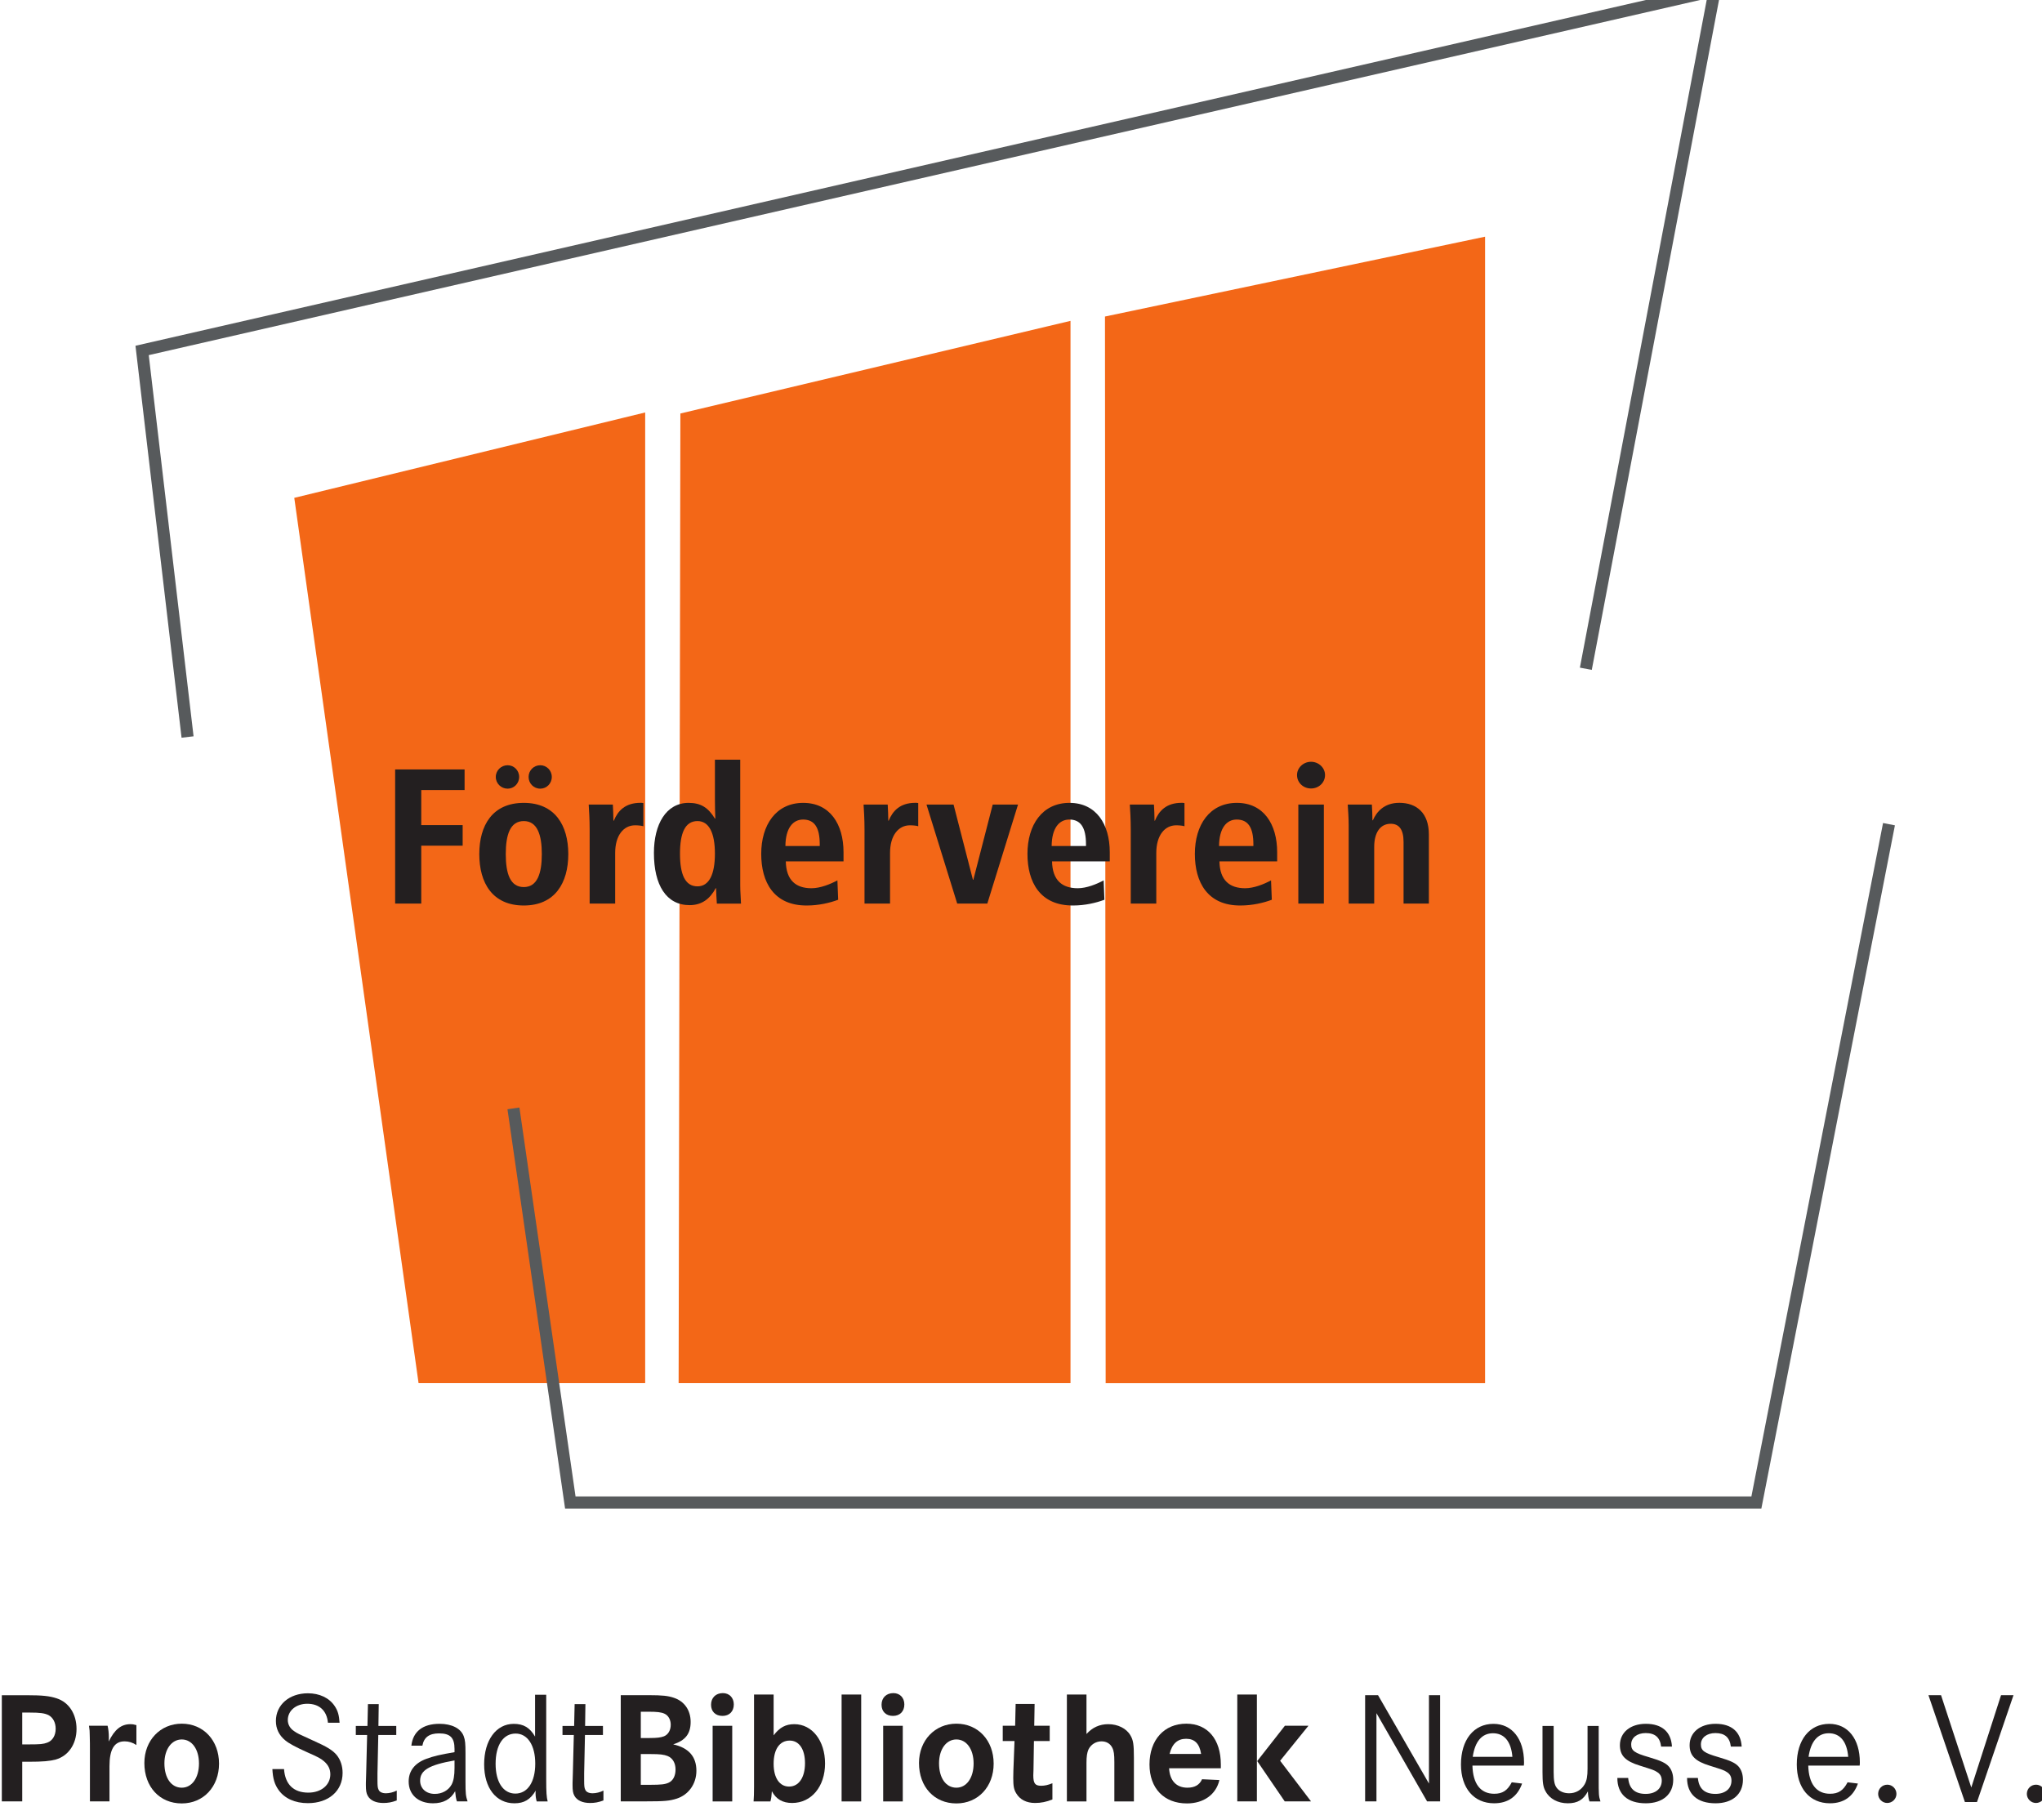 <?xml version="1.0" encoding="UTF-8" standalone="no"?>
<!-- Created with Inkscape (http://www.inkscape.org/) -->

<svg
   xmlns:dc="http://purl.org/dc/elements/1.1/"
   xmlns:cc="http://creativecommons.org/ns#"
   xmlns:rdf="http://www.w3.org/1999/02/22-rdf-syntax-ns#"
   xmlns:svg="http://www.w3.org/2000/svg"
   xmlns="http://www.w3.org/2000/svg"
   xmlns:sodipodi="http://sodipodi.sourceforge.net/DTD/sodipodi-0.dtd"
   xmlns:inkscape="http://www.inkscape.org/namespaces/inkscape"
   width="16.036mm"
   height="14.29mm"
   viewBox="0 0 16.036 14.29"
   version="1.1"
   id="svg7016"
   inkscape:version="0.92.3 (2405546, 2018-03-11)"
   sodipodi:docname="förderverein stadtbibliothek neuss ev.svg">
  <defs
     id="defs7010">
    <clipPath
       id="clipPath948"
       clipPathUnits="userSpaceOnUse">
      <path
         inkscape:connector-curvature="0"
         id="path946"
         d="m 58.588,578.03 h 61.097 v 50.392 H 58.588 Z" />
    </clipPath>
    <clipPath
       id="clipPath976"
       clipPathUnits="userSpaceOnUse">
      <path
         inkscape:connector-curvature="0"
         id="path974"
         d="m 66.815,581.704 h 45.456 v 40.507 H 66.815 Z" />
    </clipPath>
    <clipPath
       id="clipPath992"
       clipPathUnits="userSpaceOnUse">
      <path
         inkscape:connector-curvature="0"
         id="path990"
         d="m 58.588,578.03 h 61.097 v 50.392 H 58.588 Z" />
    </clipPath>
  </defs>
  <sodipodi:namedview
     id="base"
     pagecolor="#ffffff"
     bordercolor="#666666"
     borderopacity="1.0"
     inkscape:pageopacity="0.0"
     inkscape:pageshadow="2"
     inkscape:zoom="0.35"
     inkscape:cx="133.16168"
     inkscape:cy="272.71835"
     inkscape:document-units="mm"
     inkscape:current-layer="layer1"
     showgrid="false"
     fit-margin-top="0"
     fit-margin-left="0"
     fit-margin-right="0"
     fit-margin-bottom="0"
     inkscape:window-width="1920"
     inkscape:window-height="1001"
     inkscape:window-x="3191"
     inkscape:window-y="-9"
     inkscape:window-maximized="1" />
  <g
     inkscape:label="Ebene 1"
     inkscape:groupmode="layer"
     id="layer1"
     transform="translate(-70.601,-206.7)">
    <g
       transform="matrix(0.353,0,0,-0.353,47.03,426.203)"
       id="g6899">
      <g
         id="g942">
        <g
           id="g944"
           clip-path="url(#clipPath948)">
          <g
             id="g950"
             transform="translate(73.373,610.711)">
            <path
               d="M 0,0 7.706,1.875 V -19.607 H 2.753 Z"
               style="fill:#f36717;fill-opacity:1;fill-rule:nonzero;stroke:none"
               id="path952"
               inkscape:connector-curvature="0" />
          </g>
          <g
             id="g954"
             transform="translate(73.373,610.711)">
            <path
               d="M 0,0 7.706,1.875 V -19.607 H 2.753 Z"
               style="fill:none;stroke:#f36717;stroke-width:0.095;stroke-linecap:butt;stroke-linejoin:miter;stroke-miterlimit:3.864;stroke-dasharray:none;stroke-opacity:1"
               id="path956"
               inkscape:connector-curvature="0" />
          </g>
          <g
             id="g958"
             transform="translate(81.957,612.586)">
            <path
               d="m 0,0 8.584,2.038 v -23.52 h -8.623 z"
               style="fill:#f36717;fill-opacity:1;fill-rule:nonzero;stroke:none"
               id="path960"
               inkscape:connector-curvature="0" />
          </g>
          <g
             id="g962"
             transform="translate(81.957,612.586)">
            <path
               d="m 0,0 8.584,2.038 v -23.52 h -8.623 z"
               style="fill:none;stroke:#f36717;stroke-width:0.095;stroke-linecap:butt;stroke-linejoin:miter;stroke-miterlimit:3.864;stroke-dasharray:none;stroke-opacity:1"
               id="path964"
               inkscape:connector-curvature="0" />
          </g>
          <g
             id="g966"
             transform="translate(91.403,614.742)">
            <path
               d="M 0,0 8.361,1.756 V -23.639 H 0.015 Z"
               style="fill:#f36717;fill-opacity:1;fill-rule:nonzero;stroke:none"
               id="path968"
               inkscape:connector-curvature="0" />
          </g>
        </g>
      </g>
      <g
         id="g970">
        <g
           id="g972"
           clip-path="url(#clipPath976)">
          <g
             id="g978"
             transform="translate(91.403,614.742)">
            <path
               d="M 0,0 8.361,1.756 V -23.639 H 0.015 Z"
               style="fill:none;stroke:#f36717;stroke-width:0.095;stroke-linecap:butt;stroke-linejoin:miter;stroke-miterlimit:3.864;stroke-dasharray:none;stroke-opacity:1"
               id="path980"
               inkscape:connector-curvature="0" />
          </g>
          <g
             id="g982"
             transform="translate(78.196,597.166)">
            <path
               d="m 0,0 1.265,-8.767 h 26.386 l 2.95,15.089 M -7.25,8.261 -8.261,16.86 26.723,24.868 23.857,9.779"
               style="fill:none;stroke:#575a5c;stroke-width:0.269;stroke-linecap:butt;stroke-linejoin:miter;stroke-miterlimit:3.864;stroke-dasharray:none;stroke-opacity:1"
               id="path984"
               inkscape:connector-curvature="0" />
          </g>
        </g>
      </g>
      <g
         id="g986">
        <g
           id="g988"
           clip-path="url(#clipPath992)">
          <g
             id="g994"
             transform="translate(77.109,604.248)">
            <path
               d="m 0,0 v 0.457 h -1.545 v -2.983 h 0.581 v 1.288 h 0.921 v 0.457 H -0.964 V 0 Z"
               style="fill:#231f20;fill-opacity:1;fill-rule:nonzero;stroke:none"
               id="path996"
               inkscape:connector-curvature="0" />
          </g>
          <g
             id="g998"
             transform="translate(78.827,602.823)">
            <path
               d="m 0,0 c 0,-0.435 -0.102,-0.734 -0.401,-0.734 -0.303,0 -0.401,0.299 -0.401,0.734 0,0.431 0.098,0.734 0.401,0.734 C -0.102,0.734 0,0.431 0,0 m 0.589,0 c 0,0.64 -0.299,1.139 -0.99,1.139 -0.696,0 -0.99,-0.499 -0.99,-1.139 0,-0.644 0.294,-1.144 0.99,-1.144 0.691,0 0.99,0.5 0.99,1.144 m -1.093,1.716 c 0,0.145 -0.115,0.26 -0.256,0.26 -0.145,0 -0.264,-0.115 -0.264,-0.26 0,-0.146 0.119,-0.261 0.264,-0.261 0.141,0 0.256,0.115 0.256,0.261 m 0.726,0 c 0,0.145 -0.115,0.26 -0.256,0.26 -0.145,0 -0.26,-0.115 -0.26,-0.26 0,-0.146 0.115,-0.261 0.26,-0.261 0.141,0 0.256,0.115 0.256,0.261"
               style="fill:#231f20;fill-opacity:1;fill-rule:evenodd;stroke:none"
               id="path1000"
               inkscape:connector-curvature="0" />
          </g>
          <g
             id="g1002"
             transform="translate(81.086,603.442)">
            <path
               d="m 0,0 v 0.516 c -0.021,0.005 -0.047,0.005 -0.064,0.005 -0.341,0 -0.504,-0.18 -0.593,-0.397 h -0.009 c 0,0.064 -0.008,0.311 -0.013,0.358 h -0.537 c 0.008,-0.128 0.021,-0.32 0.021,-0.559 V -1.72 h 0.568 v 1.127 c 0,0.384 0.183,0.614 0.443,0.614 C -0.115,0.021 -0.039,0.013 0,0"
               style="fill:#231f20;fill-opacity:1;fill-rule:nonzero;stroke:none"
               id="path1004"
               inkscape:connector-curvature="0" />
          </g>
          <g
             id="g1006"
             transform="translate(82.678,602.831)">
            <path
               d="m 0,0 c 0,-0.457 -0.128,-0.726 -0.388,-0.726 -0.278,0 -0.389,0.269 -0.389,0.726 0,0.457 0.111,0.726 0.389,0.726 C -0.128,0.726 0,0.457 0,0 M 0.58,-1.11 C 0.576,-0.977 0.563,-0.845 0.563,-0.713 V 2.091 H 0 V 1.221 C 0,1.135 0.004,0.828 0.009,0.781 H 0 c -0.149,0.243 -0.312,0.35 -0.585,0.35 -0.503,0 -0.772,-0.478 -0.772,-1.114 0,-0.713 0.273,-1.161 0.794,-1.161 0.269,0 0.452,0.137 0.58,0.376 h 0.009 c 0,-0.064 0.012,-0.282 0.017,-0.342 z"
               style="fill:#231f20;fill-opacity:1;fill-rule:evenodd;stroke:none"
               id="path1008"
               inkscape:connector-curvature="0" />
          </g>
          <g
             id="g1010"
             transform="translate(85.01,603.002)">
            <path
               d="M 0,0 H -0.764 C -0.76,0.405 -0.593,0.589 -0.371,0.589 -0.119,0.589 0,0.414 0,0.039 Z m 0.529,-0.341 v 0.204 c 0,0.624 -0.303,1.097 -0.896,1.097 -0.606,0 -0.935,-0.49 -0.935,-1.135 0,-0.627 0.278,-1.152 1.016,-1.148 0.265,0 0.516,0.06 0.696,0.128 l -0.017,0.431 c -0.158,-0.085 -0.38,-0.175 -0.577,-0.175 -0.341,0 -0.563,0.171 -0.571,0.598 z"
               style="fill:#231f20;fill-opacity:1;fill-rule:evenodd;stroke:none"
               id="path1012"
               inkscape:connector-curvature="0" />
          </g>
          <g
             id="g1014"
             transform="translate(87.201,603.442)">
            <path
               d="m 0,0 v 0.516 c -0.021,0.005 -0.047,0.005 -0.064,0.005 -0.341,0 -0.504,-0.18 -0.593,-0.397 h -0.009 c 0,0.064 -0.008,0.311 -0.013,0.358 h -0.537 c 0.008,-0.128 0.021,-0.32 0.021,-0.559 V -1.72 h 0.568 v 1.127 c 0,0.384 0.183,0.614 0.443,0.614 C -0.115,0.021 -0.038,0.013 0,0"
               style="fill:#231f20;fill-opacity:1;fill-rule:nonzero;stroke:none"
               id="path1016"
               inkscape:connector-curvature="0" />
          </g>
          <g
             id="g1018"
             transform="translate(89.421,603.924)">
            <path
               d="M 0,0 H -0.563 L -0.994,-1.673 H -1.003 L -1.434,0 h -0.602 l 0.683,-2.202 h 0.67 z"
               style="fill:#231f20;fill-opacity:1;fill-rule:nonzero;stroke:none"
               id="path1020"
               inkscape:connector-curvature="0" />
          </g>
          <g
             id="g1022"
             transform="translate(90.933,603.002)">
            <path
               d="M 0,0 H -0.764 C -0.76,0.405 -0.593,0.589 -0.371,0.589 -0.12,0.589 0,0.414 0,0.039 Z m 0.529,-0.341 v 0.204 c 0,0.624 -0.303,1.097 -0.896,1.097 -0.606,0 -0.935,-0.49 -0.935,-1.135 0,-0.627 0.278,-1.152 1.016,-1.148 0.265,0 0.517,0.06 0.696,0.128 l -0.017,0.431 c -0.158,-0.085 -0.38,-0.175 -0.576,-0.175 -0.342,0 -0.564,0.171 -0.572,0.598 z"
               style="fill:#231f20;fill-opacity:1;fill-rule:evenodd;stroke:none"
               id="path1024"
               inkscape:connector-curvature="0" />
          </g>
          <g
             id="g1026"
             transform="translate(93.124,603.442)">
            <path
               d="m 0,0 v 0.516 c -0.021,0.005 -0.047,0.005 -0.064,0.005 -0.341,0 -0.504,-0.18 -0.593,-0.397 h -0.009 c 0,0.064 -0.008,0.311 -0.013,0.358 h -0.537 c 0.008,-0.128 0.021,-0.32 0.021,-0.559 V -1.72 h 0.568 v 1.127 c 0,0.384 0.183,0.614 0.443,0.614 C -0.115,0.021 -0.038,0.013 0,0"
               style="fill:#231f20;fill-opacity:1;fill-rule:nonzero;stroke:none"
               id="path1028"
               inkscape:connector-curvature="0" />
          </g>
          <g
             id="g1030"
             transform="translate(94.657,603.002)">
            <path
               d="M 0,0 H -0.764 C -0.76,0.405 -0.593,0.589 -0.371,0.589 -0.119,0.589 0,0.414 0,0.039 Z m 0.529,-0.341 v 0.204 c 0,0.624 -0.303,1.097 -0.896,1.097 -0.606,0 -0.935,-0.49 -0.935,-1.135 0,-0.627 0.278,-1.152 1.016,-1.148 0.265,0 0.517,0.06 0.696,0.128 l -0.017,0.431 c -0.158,-0.085 -0.38,-0.175 -0.576,-0.175 -0.342,0 -0.564,0.171 -0.572,0.598 z"
               style="fill:#231f20;fill-opacity:1;fill-rule:evenodd;stroke:none"
               id="path1032"
               inkscape:connector-curvature="0" />
          </g>
          <path
             d="m 96.225,603.924 h -0.568 v -2.202 h 0.568 z m 0.026,0.657 c 0,0.162 -0.141,0.295 -0.312,0.295 -0.17,0 -0.311,-0.133 -0.311,-0.295 0,-0.171 0.141,-0.299 0.311,-0.299 0.171,0 0.312,0.128 0.312,0.299"
             style="fill:#231f20;fill-opacity:1;fill-rule:evenodd;stroke:none"
             id="path1034"
             inkscape:connector-curvature="0" />
          <g
             id="g1036"
             transform="translate(98.561,601.722)">
            <path
               d="m 0,0 v 1.536 c 0,0.483 -0.277,0.705 -0.657,0.705 -0.342,0 -0.508,-0.205 -0.589,-0.389 h -0.009 c 0,0.064 -0.008,0.303 -0.013,0.35 H -1.805 C -1.797,2.074 -1.784,1.903 -1.784,1.741 V 0 h 0.568 v 1.263 c 0,0.312 0.132,0.512 0.367,0.512 0.187,0 0.286,-0.128 0.286,-0.405 V 0 Z"
               style="fill:#231f20;fill-opacity:1;fill-rule:nonzero;stroke:none"
               id="path1038"
               inkscape:connector-curvature="0" />
          </g>
          <g
             id="g1040"
             transform="translate(67.413,583.018)">
            <path
               d="m 0,0 c 0.262,0 0.322,0.007 0.411,0.039 0.117,0.042 0.188,0.159 0.188,0.308 0,0.142 -0.061,0.252 -0.16,0.305 C 0.351,0.694 0.255,0.708 0.021,0.708 H -0.145 V 0 Z m -0.046,1.094 c 0.347,0 0.51,-0.017 0.669,-0.07 0.273,-0.089 0.44,-0.351 0.44,-0.68 0,-0.337 -0.181,-0.599 -0.461,-0.68 -0.134,-0.036 -0.287,-0.05 -0.606,-0.05 h -0.141 v -0.882 h -0.454 v 2.362 z"
               style="fill:#231f20;fill-opacity:1;fill-rule:nonzero;stroke:none"
               id="path1042"
               inkscape:connector-curvature="0" />
          </g>
          <g
             id="g1044"
             transform="translate(69.167,583.433)">
            <path
               d="m 0,0 c 0.018,-0.074 0.028,-0.166 0.028,-0.262 0,-0.018 0,-0.05 -0.003,-0.089 0.134,0.273 0.28,0.386 0.485,0.386 0.046,0 0.06,-0.003 0.131,-0.021 v -0.443 c -0.081,0.054 -0.17,0.082 -0.262,0.082 -0.23,0 -0.337,-0.177 -0.337,-0.553 v -0.782 h -0.435 v 1.165 c 0,0.074 0,0.173 -0.004,0.297 0,0.096 -0.003,0.128 -0.017,0.22 z"
               style="fill:#231f20;fill-opacity:1;fill-rule:nonzero;stroke:none"
               id="path1046"
               inkscape:connector-curvature="0" />
          </g>
          <g
             id="g1048"
             transform="translate(70.431,582.597)">
            <path
               d="m 0,0 c 0,-0.326 0.152,-0.542 0.386,-0.542 0.227,0 0.383,0.22 0.383,0.539 0,0.315 -0.156,0.534 -0.383,0.534 C 0.159,0.531 0,0.312 0,0 m 1.215,-0.007 c 0,-0.514 -0.347,-0.885 -0.829,-0.885 -0.492,0 -0.832,0.368 -0.832,0.899 0,0.503 0.354,0.875 0.832,0.875 0.482,0 0.829,-0.372 0.829,-0.889"
               style="fill:#231f20;fill-opacity:1;fill-rule:nonzero;stroke:none"
               id="path1050"
               inkscape:connector-curvature="0" />
          </g>
          <g
             id="g1052"
             transform="translate(74.069,583.5)">
            <path
               d="m 0,0 c -0.025,0.269 -0.191,0.422 -0.46,0.422 -0.248,0 -0.433,-0.153 -0.433,-0.362 0,-0.099 0.05,-0.188 0.142,-0.248 0.078,-0.053 0.078,-0.053 0.422,-0.209 0.311,-0.138 0.435,-0.216 0.524,-0.322 0.085,-0.106 0.131,-0.244 0.131,-0.397 0,-0.403 -0.312,-0.673 -0.772,-0.673 -0.287,0 -0.514,0.103 -0.648,0.287 -0.092,0.128 -0.131,0.255 -0.142,0.471 h 0.259 c 0.024,-0.34 0.212,-0.524 0.541,-0.524 0.287,0 0.489,0.17 0.489,0.407 0,0.117 -0.046,0.209 -0.141,0.291 -0.075,0.064 -0.135,0.095 -0.369,0.198 -0.255,0.114 -0.411,0.198 -0.492,0.266 -0.138,0.113 -0.209,0.258 -0.209,0.432 0,0.358 0.297,0.616 0.712,0.616 0.258,0 0.474,-0.102 0.595,-0.283 C 0.22,0.269 0.248,0.166 0.259,0 Z"
               style="fill:#231f20;fill-opacity:1;fill-rule:nonzero;stroke:none"
               id="path1054"
               inkscape:connector-curvature="0" />
          </g>
          <g
             id="g1056"
             transform="translate(75.589,583.429)">
            <path
               d="m 0,0 v -0.202 h -0.4 l -0.018,-0.85 v -0.166 c 0,-0.117 0.004,-0.16 0.025,-0.202 0.021,-0.05 0.081,-0.078 0.163,-0.078 0.074,0 0.166,0.021 0.241,0.06 v -0.22 c -0.114,-0.042 -0.195,-0.056 -0.298,-0.056 -0.166,0 -0.29,0.056 -0.347,0.159 -0.032,0.057 -0.042,0.117 -0.042,0.238 0,0.031 0,0.088 0.003,0.141 l 0.004,0.131 0.021,0.843 H -0.9 V 0 h 0.259 l 0.011,0.485 h 0.24 L -0.397,0 Z"
               style="fill:#231f20;fill-opacity:1;fill-rule:nonzero;stroke:none"
               id="path1058"
               inkscape:connector-curvature="0" />
          </g>
          <g
             id="g1060"
             transform="translate(76.885,582.661)">
            <path
               d="m 0,0 c -0.567,-0.099 -0.765,-0.219 -0.765,-0.45 0,-0.173 0.131,-0.294 0.326,-0.294 0.163,0 0.304,0.078 0.375,0.209 C -0.021,-0.453 0,-0.34 0,-0.167 Z m -0.96,0.329 c 0.036,0.316 0.255,0.486 0.627,0.486 0.273,0 0.475,-0.103 0.538,-0.277 C 0.237,0.453 0.244,0.372 0.244,0.163 v -0.631 c 0,-0.272 0.007,-0.325 0.046,-0.442 H 0.053 c -0.025,0.078 -0.028,0.117 -0.039,0.226 -0.099,-0.18 -0.262,-0.269 -0.492,-0.269 -0.33,0 -0.542,0.192 -0.542,0.485 0,0.234 0.135,0.408 0.39,0.503 0.162,0.061 0.318,0.096 0.63,0.149 v 0.071 c 0,0.252 -0.096,0.347 -0.344,0.347 -0.216,0 -0.336,-0.085 -0.371,-0.273 z"
               style="fill:#231f20;fill-opacity:1;fill-rule:nonzero;stroke:none"
               id="path1062"
               inkscape:connector-curvature="0" />
          </g>
          <g
             id="g1064"
             transform="translate(77.799,582.586)">
            <path
               d="m 0,0 c 0,-0.407 0.17,-0.662 0.439,-0.662 0.273,0 0.443,0.258 0.443,0.666 0,0.407 -0.17,0.669 -0.436,0.669 C 0.17,0.673 0,0.418 0,0 m 1.126,-0.34 c 0,-0.298 0.007,-0.397 0.032,-0.496 H 0.914 c -0.018,0.067 -0.025,0.117 -0.025,0.181 0,0.017 0,0.032 0.004,0.06 -0.121,-0.202 -0.259,-0.283 -0.475,-0.283 -0.407,0 -0.673,0.34 -0.673,0.867 0,0.535 0.266,0.9 0.659,0.9 0.219,0 0.358,-0.085 0.474,-0.283 v 0.931 h 0.248 z"
               style="fill:#231f20;fill-opacity:1;fill-rule:nonzero;stroke:none"
               id="path1066"
               inkscape:connector-curvature="0" />
          </g>
          <g
             id="g1068"
             transform="translate(80.187,583.429)">
            <path
               d="m 0,0 v -0.202 h -0.4 l -0.018,-0.85 v -0.166 c 0,-0.117 0.004,-0.16 0.025,-0.202 0.021,-0.05 0.081,-0.078 0.163,-0.078 0.074,0 0.166,0.021 0.241,0.06 v -0.22 c -0.114,-0.042 -0.195,-0.056 -0.298,-0.056 -0.166,0 -0.29,0.056 -0.347,0.159 -0.032,0.057 -0.042,0.117 -0.042,0.238 0,0.031 0,0.088 0.003,0.141 l 0.004,0.131 0.021,0.843 H -0.9 V 0 h 0.259 l 0.011,0.485 h 0.24 L -0.397,0 Z"
               style="fill:#231f20;fill-opacity:1;fill-rule:nonzero;stroke:none"
               id="path1070"
               inkscape:connector-curvature="0" />
          </g>
          <g
             id="g1072"
             transform="translate(81.235,582.119)">
            <path
               d="M 0,0 C 0.248,0 0.333,0.011 0.411,0.046 0.51,0.089 0.567,0.198 0.567,0.34 0.567,0.485 0.503,0.595 0.39,0.641 0.305,0.673 0.223,0.684 0.011,0.684 H -0.206 V 0 Z m -0.011,1.041 c 0.167,0 0.252,0.011 0.323,0.039 C 0.404,1.119 0.46,1.215 0.46,1.335 0.46,1.449 0.407,1.544 0.319,1.583 0.248,1.615 0.156,1.626 -0.035,1.626 H -0.206 V 1.041 Z M -0.018,1.994 C 0.266,1.994 0.407,1.98 0.535,1.934 0.765,1.856 0.903,1.658 0.903,1.399 0.903,1.137 0.786,0.985 0.514,0.9 0.861,0.822 1.031,0.627 1.031,0.312 c 0,-0.291 -0.174,-0.535 -0.44,-0.62 -0.159,-0.05 -0.272,-0.06 -0.683,-0.06 h -0.56 v 2.362 z"
               style="fill:#231f20;fill-opacity:1;fill-rule:nonzero;stroke:none"
               id="path1074"
               inkscape:connector-curvature="0" />
          </g>
          <path
             d="m 83.063,581.75 h -0.436 v 1.682 h 0.436 z m 0.035,2.157 c 0,-0.155 -0.099,-0.255 -0.251,-0.255 -0.156,0 -0.255,0.096 -0.255,0.248 0,0.156 0.106,0.259 0.262,0.259 0.145,0 0.244,-0.103 0.244,-0.252"
             style="fill:#231f20;fill-opacity:1;fill-rule:nonzero;stroke:none"
             id="path1076"
             inkscape:connector-curvature="0" />
          <g
             id="g1078"
             transform="translate(83.984,582.586)">
            <path
               d="m 0,0 c 0,-0.312 0.131,-0.506 0.344,-0.506 0.216,0 0.354,0.201 0.354,0.52 0,0.312 -0.131,0.503 -0.34,0.503 C 0.135,0.517 0,0.326 0,0 M 0,1.541 V 0.634 c 0.135,0.177 0.269,0.248 0.461,0.248 0.396,0 0.683,-0.368 0.683,-0.875 0,-0.513 -0.304,-0.878 -0.733,-0.878 -0.209,0 -0.358,0.085 -0.45,0.262 -0.007,-0.114 -0.014,-0.156 -0.032,-0.227 h -0.375 c 0.007,0.089 0.01,0.181 0.01,0.319 v 0.124 1.934 z"
               style="fill:#231f20;fill-opacity:1;fill-rule:nonzero;stroke:none"
               id="path1080"
               inkscape:connector-curvature="0" />
          </g>
          <path
             d="m 85.932,581.75 h -0.436 v 2.377 h 0.436 z"
             style="fill:#231f20;fill-opacity:1;fill-rule:nonzero;stroke:none"
             id="path1082"
             inkscape:connector-curvature="0" />
          <path
             d="m 86.857,581.75 h -0.436 v 1.682 h 0.436 z m 0.035,2.157 c 0,-0.155 -0.099,-0.255 -0.252,-0.255 -0.155,0 -0.255,0.096 -0.255,0.248 0,0.156 0.107,0.259 0.263,0.259 0.145,0 0.244,-0.103 0.244,-0.252"
             style="fill:#231f20;fill-opacity:1;fill-rule:nonzero;stroke:none"
             id="path1084"
             inkscape:connector-curvature="0" />
          <g
             id="g1086"
             transform="translate(87.664,582.597)">
            <path
               d="m 0,0 c 0,-0.326 0.152,-0.542 0.386,-0.542 0.227,0 0.383,0.22 0.383,0.539 0,0.315 -0.156,0.534 -0.383,0.534 C 0.159,0.531 0,0.312 0,0 m 1.215,-0.007 c 0,-0.514 -0.347,-0.885 -0.829,-0.885 -0.492,0 -0.832,0.368 -0.832,0.899 0,0.503 0.354,0.875 0.832,0.875 0.482,0 0.829,-0.372 0.829,-0.889"
               style="fill:#231f20;fill-opacity:1;fill-rule:nonzero;stroke:none"
               id="path1088"
               inkscape:connector-curvature="0" />
          </g>
          <g
             id="g1090"
             transform="translate(90.126,583.433)">
            <path
               d="m 0,0 v -0.34 h -0.351 l -0.01,-0.648 c -0.004,-0.085 -0.004,-0.085 -0.004,-0.114 0,-0.18 0.039,-0.233 0.174,-0.233 0.081,0 0.156,0.017 0.251,0.056 V -1.64 c -0.134,-0.053 -0.251,-0.078 -0.386,-0.078 -0.191,0 -0.336,0.075 -0.418,0.213 -0.053,0.085 -0.067,0.163 -0.067,0.343 l 0.003,0.167 0.025,0.655 H -1.045 V 0 h 0.276 l 0.011,0.485 h 0.422 L -0.344,0 Z"
               style="fill:#231f20;fill-opacity:1;fill-rule:nonzero;stroke:none"
               id="path1092"
               inkscape:connector-curvature="0" />
          </g>
          <g
             id="g1094"
             transform="translate(90.944,584.127)">
            <path
               d="m 0,0 v -0.878 c 0.131,0.145 0.29,0.219 0.485,0.219 0.213,0 0.404,-0.095 0.492,-0.248 0.064,-0.106 0.078,-0.205 0.078,-0.499 V -2.377 H 0.62 v 0.875 c 0,0.17 -0.011,0.252 -0.046,0.319 -0.046,0.092 -0.131,0.142 -0.241,0.142 -0.124,0 -0.237,-0.071 -0.291,-0.185 C 0.014,-1.293 0,-1.378 0,-1.516 V -2.377 H -0.436 V 0 Z"
               style="fill:#231f20;fill-opacity:1;fill-rule:nonzero;stroke:none"
               id="path1096"
               inkscape:connector-curvature="0" />
          </g>
          <g
             id="g1098"
             transform="translate(93.494,582.806)">
            <path
               d="M 0,0 C -0.035,0.227 -0.142,0.337 -0.333,0.337 -0.524,0.337 -0.645,0.227 -0.701,0 Z m -0.712,-0.319 c 0.014,-0.276 0.163,-0.432 0.407,-0.432 0.16,0 0.27,0.06 0.326,0.188 l 0.386,-0.018 c -0.074,-0.322 -0.35,-0.52 -0.722,-0.52 -0.51,0 -0.833,0.336 -0.833,0.867 0,0.546 0.326,0.907 0.819,0.907 0.474,0 0.768,-0.347 0.768,-0.907 v -0.085 z"
               style="fill:#231f20;fill-opacity:1;fill-rule:nonzero;stroke:none"
               id="path1100"
               inkscape:connector-curvature="0" />
          </g>
          <g
             id="g1102"
             transform="translate(95.882,583.433)">
            <path
               d="M 0,0 -0.63,-0.779 0.057,-1.682 H -0.528 L -1.14,-0.786 -0.524,0 Z m -1.147,-1.682 h -0.436 v 2.377 h 0.436 z"
               style="fill:#231f20;fill-opacity:1;fill-rule:nonzero;stroke:none"
               id="path1104"
               inkscape:connector-curvature="0" />
          </g>
          <g
             id="g1106"
             transform="translate(97.43,584.113)">
            <path
               d="M 0,0 1.133,-1.966 V 0 H 1.381 V -2.362 H 1.091 L -0.035,-0.4 V -2.362 H -0.287 V 0 Z"
               style="fill:#231f20;fill-opacity:1;fill-rule:nonzero;stroke:none"
               id="path1108"
               inkscape:connector-curvature="0" />
          </g>
          <g
             id="g1110"
             transform="translate(100.419,582.742)">
            <path
               d="m 0,0 c -0.028,0.34 -0.181,0.524 -0.432,0.524 -0.244,0 -0.4,-0.18 -0.45,-0.524 z m -0.889,-0.195 c 0.011,-0.407 0.181,-0.627 0.485,-0.627 0.184,0 0.294,0.071 0.39,0.255 l 0.23,-0.028 c -0.103,-0.29 -0.315,-0.439 -0.623,-0.439 -0.45,0 -0.737,0.336 -0.737,0.864 0,0.545 0.283,0.903 0.723,0.903 0.414,0 0.68,-0.336 0.68,-0.857 0,-0.011 0,-0.039 -0.004,-0.071 z"
               style="fill:#231f20;fill-opacity:1;fill-rule:nonzero;stroke:none"
               id="path1112"
               inkscape:connector-curvature="0" />
          </g>
          <g
             id="g1114"
             transform="translate(101.337,583.429)">
            <path
               d="m 0,0 v -1.027 c 0,-0.188 0.018,-0.28 0.064,-0.344 0.056,-0.081 0.159,-0.127 0.28,-0.127 0.148,0 0.269,0.071 0.343,0.195 0.05,0.085 0.067,0.184 0.067,0.35 V 0 h 0.248 v -1.169 c 0,-0.365 0,-0.386 0.039,-0.51 H 0.797 c -0.025,0.075 -0.032,0.135 -0.035,0.223 -0.1,-0.187 -0.231,-0.265 -0.447,-0.265 -0.219,0 -0.407,0.099 -0.496,0.269 -0.053,0.092 -0.067,0.195 -0.067,0.425 V 0 Z"
               style="fill:#231f20;fill-opacity:1;fill-rule:nonzero;stroke:none"
               id="path1116"
               inkscape:connector-curvature="0" />
          </g>
          <g
             id="g1118"
             transform="translate(103.728,582.969)">
            <path
               d="m 0,0 c -0.025,0.205 -0.135,0.301 -0.344,0.301 -0.191,0 -0.322,-0.103 -0.322,-0.252 0,-0.138 0.071,-0.191 0.39,-0.283 0.276,-0.081 0.379,-0.131 0.45,-0.212 0.063,-0.075 0.095,-0.174 0.095,-0.291 0,-0.322 -0.234,-0.524 -0.609,-0.524 -0.407,0 -0.634,0.202 -0.634,0.563 h 0.241 c 0.021,-0.237 0.149,-0.354 0.389,-0.354 0.22,0 0.358,0.117 0.358,0.294 0,0.092 -0.035,0.152 -0.113,0.198 -0.057,0.036 -0.078,0.043 -0.369,0.135 -0.325,0.099 -0.449,0.223 -0.449,0.457 0,0.283 0.233,0.475 0.577,0.475 0.358,0 0.563,-0.181 0.581,-0.507 z"
               style="fill:#231f20;fill-opacity:1;fill-rule:nonzero;stroke:none"
               id="path1120"
               inkscape:connector-curvature="0" />
          </g>
          <g
             id="g1122"
             transform="translate(105.279,582.969)">
            <path
               d="m 0,0 c -0.025,0.205 -0.135,0.301 -0.343,0.301 -0.192,0 -0.323,-0.103 -0.323,-0.252 0,-0.138 0.071,-0.191 0.39,-0.283 0.276,-0.081 0.379,-0.131 0.45,-0.212 0.063,-0.075 0.095,-0.174 0.095,-0.291 0,-0.322 -0.234,-0.524 -0.609,-0.524 -0.407,0 -0.634,0.202 -0.634,0.563 h 0.241 c 0.021,-0.237 0.149,-0.354 0.39,-0.354 0.219,0 0.357,0.117 0.357,0.294 0,0.092 -0.035,0.152 -0.113,0.198 -0.057,0.036 -0.078,0.043 -0.369,0.135 -0.325,0.099 -0.449,0.223 -0.449,0.457 0,0.283 0.233,0.475 0.577,0.475 0.358,0 0.563,-0.181 0.581,-0.507 z"
               style="fill:#231f20;fill-opacity:1;fill-rule:nonzero;stroke:none"
               id="path1124"
               inkscape:connector-curvature="0" />
          </g>
          <g
             id="g1126"
             transform="translate(107.89,582.742)">
            <path
               d="m 0,0 c -0.028,0.34 -0.181,0.524 -0.432,0.524 -0.244,0 -0.4,-0.18 -0.45,-0.524 z m -0.889,-0.195 c 0.011,-0.407 0.181,-0.627 0.485,-0.627 0.184,0 0.294,0.071 0.39,0.255 l 0.23,-0.028 c -0.103,-0.29 -0.315,-0.439 -0.623,-0.439 -0.45,0 -0.737,0.336 -0.737,0.864 0,0.545 0.283,0.903 0.723,0.903 0.414,0 0.68,-0.336 0.68,-0.857 0,-0.011 0,-0.039 -0.004,-0.071 z"
               style="fill:#231f20;fill-opacity:1;fill-rule:nonzero;stroke:none"
               id="path1128"
               inkscape:connector-curvature="0" />
          </g>
          <g
             id="g1130"
             transform="translate(108.963,581.917)">
            <path
               d="m 0,0 c 0,-0.11 -0.092,-0.202 -0.205,-0.202 -0.11,0 -0.202,0.092 -0.202,0.202 0,0.117 0.092,0.205 0.205,0.205 C -0.092,0.205 0,0.113 0,0"
               style="fill:#231f20;fill-opacity:1;fill-rule:nonzero;stroke:none"
               id="path1132"
               inkscape:connector-curvature="0" />
          </g>
          <g
             id="g1134"
             transform="translate(109.955,584.113)">
            <path
               d="M 0,0 0.673,-2.054 1.335,0 H 1.612 L 0.8,-2.377 H 0.531 L -0.28,0 Z"
               style="fill:#231f20;fill-opacity:1;fill-rule:nonzero;stroke:none"
               id="path1136"
               inkscape:connector-curvature="0" />
          </g>
          <g
             id="g1138"
             transform="translate(112.271,581.917)">
            <path
               d="m 0,0 c 0,-0.11 -0.092,-0.202 -0.205,-0.202 -0.11,0 -0.202,0.092 -0.202,0.202 0,0.117 0.092,0.205 0.205,0.205 C -0.092,0.205 0,0.113 0,0"
               style="fill:#231f20;fill-opacity:1;fill-rule:nonzero;stroke:none"
               id="path1140"
               inkscape:connector-curvature="0" />
          </g>
        </g>
      </g>
    </g>
  </g>
</svg>
